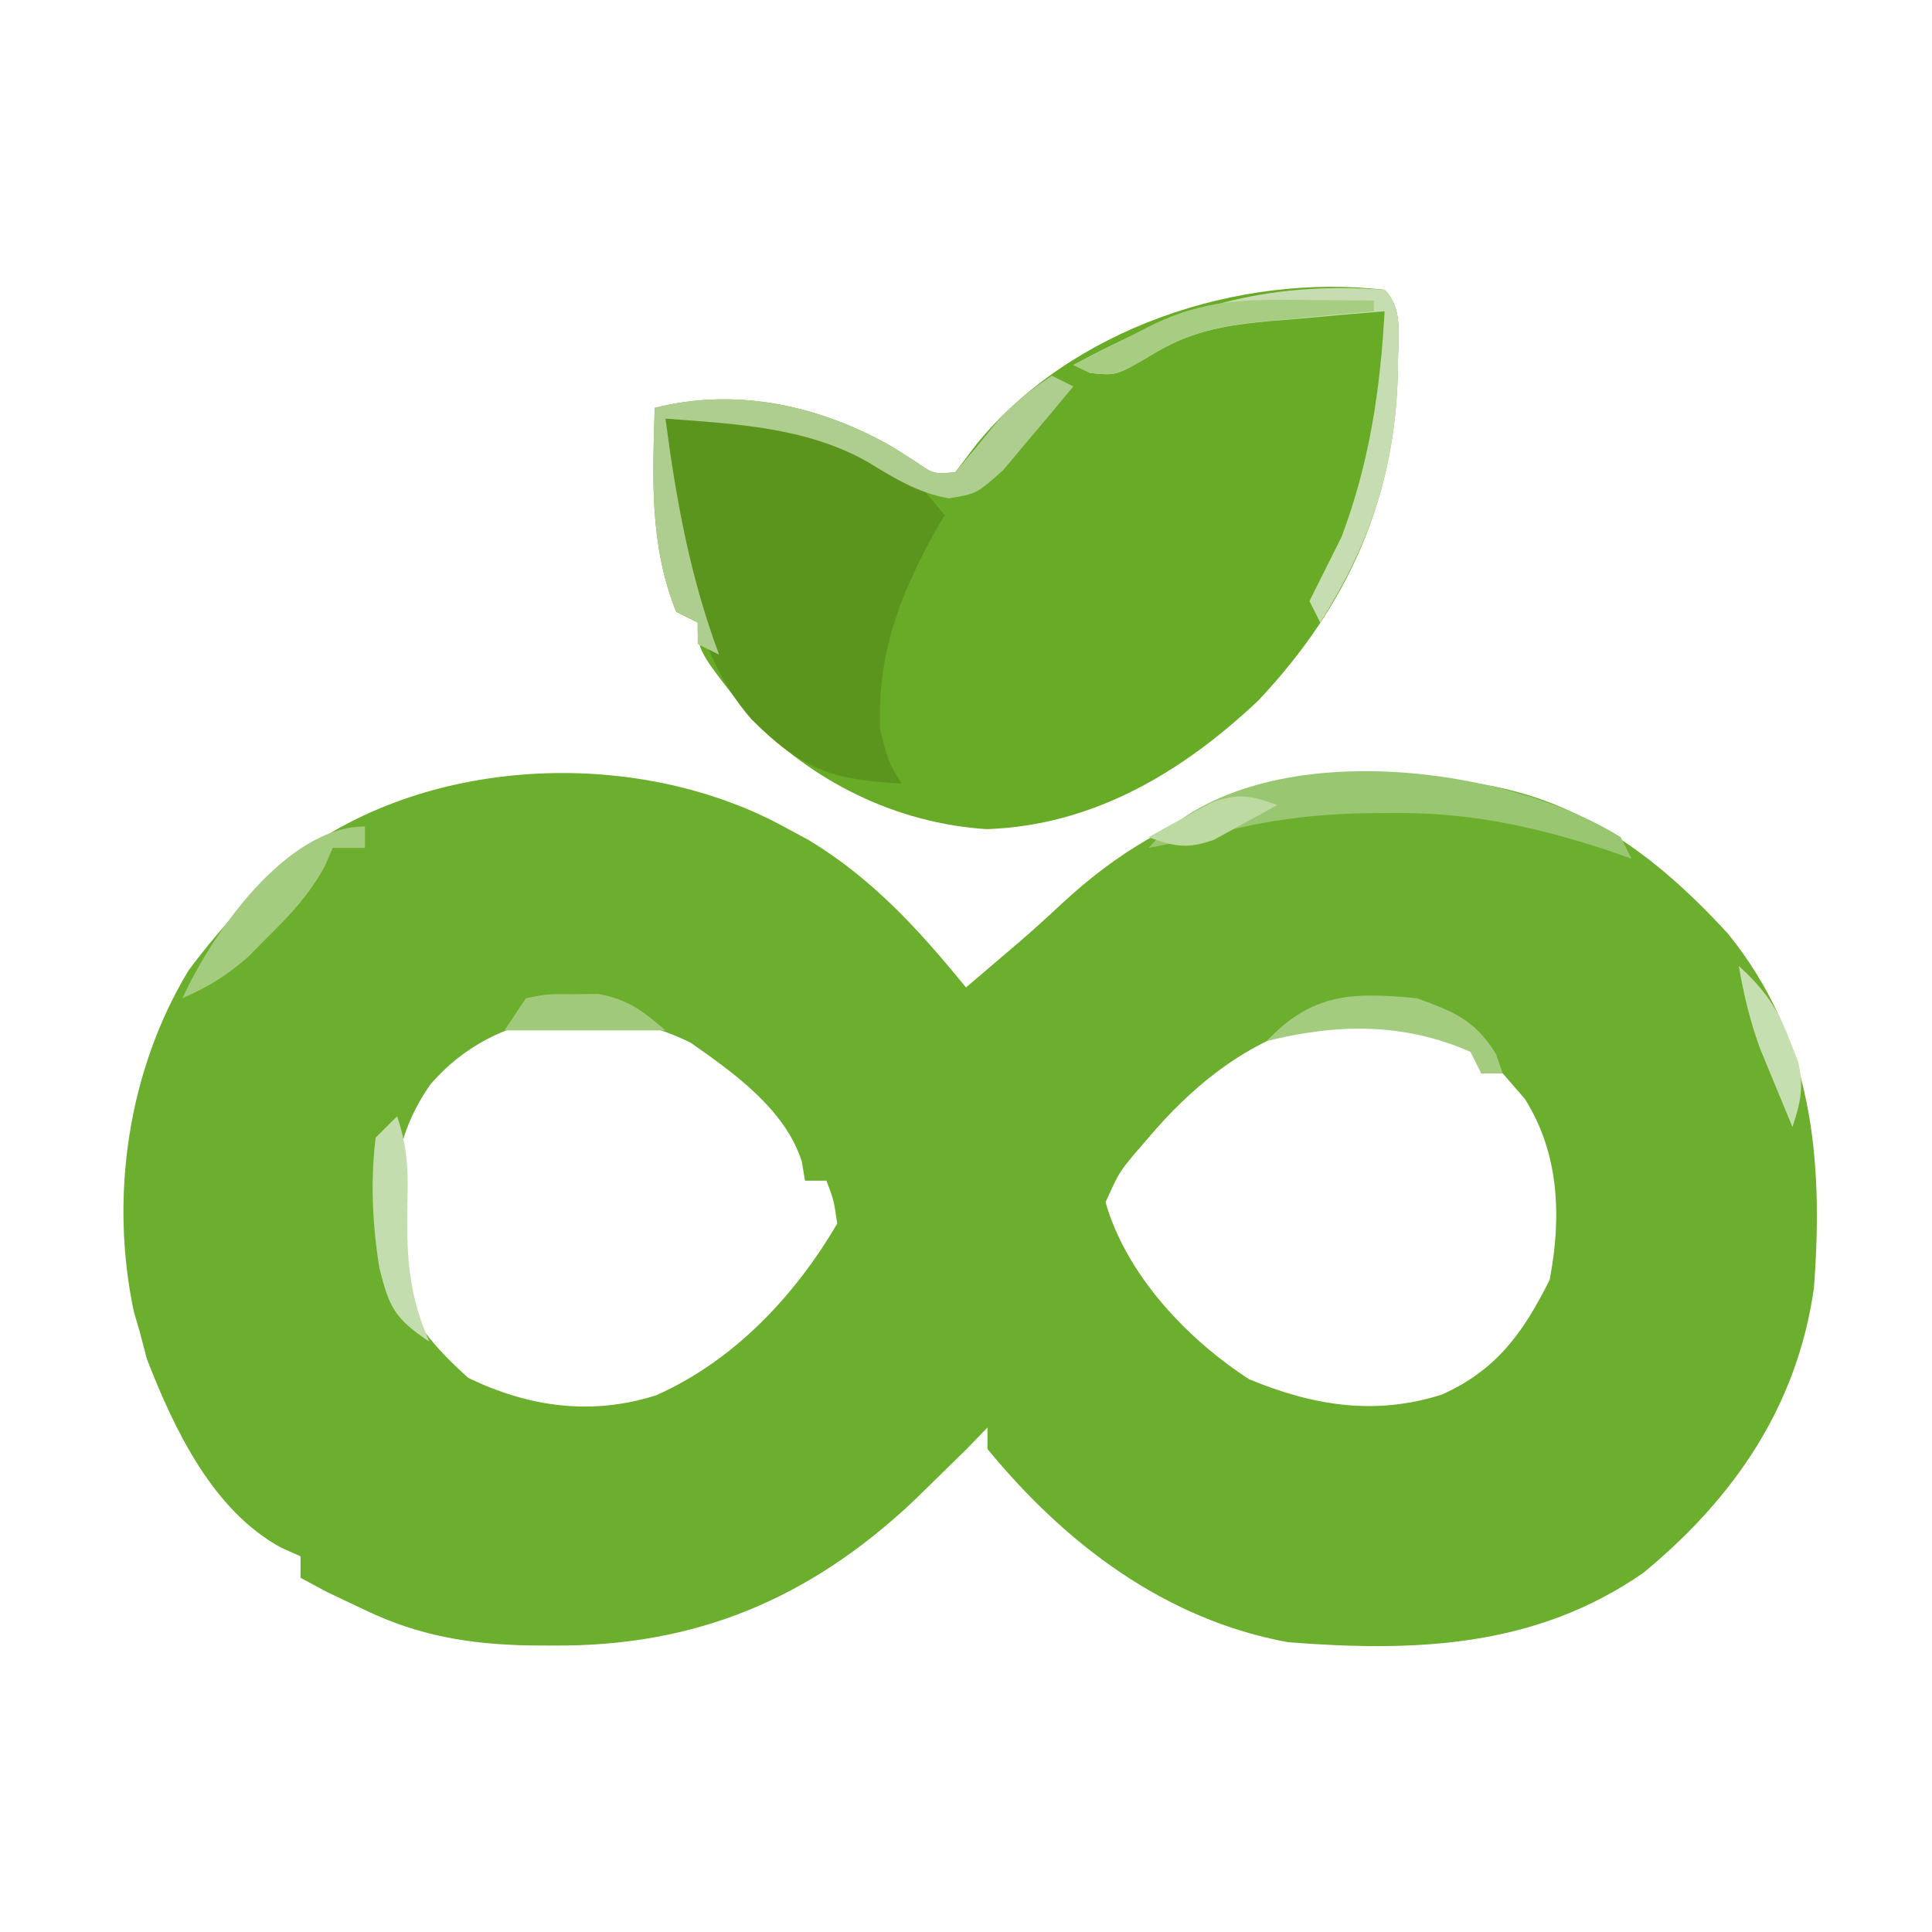 <?xml version="1.0" encoding="UTF-8"?>
<svg version="1.1" xmlns="http://www.w3.org/2000/svg" width="180" height="180">
<path d="M0 0 C0.784 0.424 1.567 0.848 2.375 1.285 C8.32 4.891 12.632 9.644 17 15 C17.99 14.154 18.98 13.309 20 12.438 C20.643 11.891 21.286 11.344 21.949 10.781 C23.287 9.619 24.604 8.432 25.895 7.219 C36.561 -2.687 47.109 -4.599 61.188 -4.332 C72.455 -3.798 80.543 1.857 88 10 C95.856 19.707 96.915 30.862 96 43 C94.44 53.987 88.601 62.533 80.117 69.531 C70.046 76.518 58.859 76.929 47 76 C35.593 73.908 26.288 66.881 19 58 C19 57.34 19 56.68 19 56 C18.361 56.66 17.721 57.32 17.062 58 C16.046 59.005 15.025 60.004 14 61 C13.345 61.639 12.69 62.279 12.016 62.938 C2.351 71.985 -8.195 76.413 -21.438 76.312 C-22.553 76.307 -22.553 76.307 -23.691 76.302 C-29.233 76.192 -33.962 75.421 -39 73 C-40.176 72.443 -41.351 71.886 -42.562 71.312 C-43.367 70.879 -44.171 70.446 -45 70 C-45 69.34 -45 68.68 -45 68 C-45.598 67.732 -46.196 67.464 -46.812 67.188 C-53.186 63.728 -56.776 56.147 -59.312 49.625 C-59.539 48.759 -59.766 47.892 -60 47 C-60.173 46.419 -60.345 45.837 -60.523 45.238 C-62.799 34.55 -61.091 22.743 -55.422 13.398 C-53.729 11.118 -51.959 9.055 -50 7 C-49.477 6.437 -48.953 5.873 -48.414 5.293 C-36.183 -6.491 -14.697 -7.969 0 0 Z M-32.875 24 C-36.85 29.611 -36.613 35.333 -36 42 C-34.748 46.034 -32.506 48.542 -29.375 51.375 C-23.734 54.091 -17.926 54.918 -11.875 53 C-4.628 49.779 1.049 43.755 5 37 C4.69 34.834 4.69 34.834 4 33 C3.34 33 2.68 33 2 33 C1.853 32.12 1.853 32.12 1.703 31.223 C0.169 26.372 -4.638 22.95 -8.688 20.125 C-16.89 16.135 -26.679 16.863 -32.875 24 Z M34 29 C33.312 29.797 33.312 29.797 32.609 30.609 C31.253 32.263 31.253 32.263 30 35 C31.913 41.739 37.56 47.729 43.375 51.5 C49.321 53.961 55.075 54.915 61.312 52.938 C66.387 50.682 68.904 47.192 71.375 42.25 C72.493 36.437 72.297 30.488 69.062 25.375 C68.042 24.199 68.042 24.199 67 23 C66.34 23 65.68 23 65 23 C64.505 21.515 64.505 21.515 64 20 C52.15 14.508 41.807 19.744 34 29 Z " fill="#6CAE2D" transform="translate(73,77)"/>
<path d="M0 0 C1.812 1.812 1.216 4.495 1.25 6.938 C1.116 19.253 -3.298 29.268 -11.75 38.25 C-18.831 44.939 -27.151 49.913 -37.062 50.25 C-45.485 49.715 -53.379 45.827 -59.199 39.676 C-64 33.629 -64 33.629 -64 31 C-64.66 30.67 -65.32 30.34 -66 30 C-68.495 23.763 -68.196 17.638 -68 11 C-60.362 9.076 -52.65 10.766 -45.875 14.625 C-45.171 15.071 -44.467 15.517 -43.742 15.977 C-42.049 17.169 -42.049 17.169 -40 17 C-39.361 16.154 -38.721 15.309 -38.062 14.438 C-29.267 3.591 -13.627 -1.586 0 0 Z " fill="#68AB27" transform="translate(129,27)"/>
<path d="M0 0 C8.083 -0.631 16.165 0.305 22.805 5.379 C24.188 6.75 24.188 6.75 26 9 C25.651 9.606 25.301 10.212 24.941 10.836 C21.682 16.837 19.731 22.1 20 29 C20.773 31.996 20.773 31.996 22 34 C15.458 33.662 12.642 32.642 8 28 C5.078 24.652 3.686 20.979 2.312 16.812 C2.091 16.149 1.87 15.486 1.642 14.802 C0.007 9.631 -0.471 5.369 0 0 Z " fill="#5B951D" transform="translate(62,39)"/>
<path d="M0 0 C0.66 0.33 1.32 0.66 2 1 C0.622 2.681 -0.778 4.345 -2.188 6 C-2.965 6.928 -3.742 7.856 -4.543 8.812 C-7 11 -7 11 -9.59 11.43 C-12.527 10.906 -14.666 9.557 -17.191 8.02 C-22.946 4.776 -29.554 4.493 -36 4 C-34.993 11.663 -33.704 18.748 -31 26 C-31.66 25.67 -32.32 25.34 -33 25 C-33 24.34 -33 23.68 -33 23 C-33.66 22.67 -34.32 22.34 -35 22 C-37.495 15.763 -37.196 9.638 -37 3 C-29.362 1.076 -21.65 2.766 -14.875 6.625 C-14.171 7.071 -13.467 7.517 -12.742 7.977 C-11.049 9.169 -11.049 9.169 -9 9 C-7.754 7.525 -6.512 6.046 -5.309 4.535 C-3.74 2.695 -2.007 1.338 0 0 Z " fill="#AECE8F" transform="translate(98,35)"/>
<path d="M0 0 C1.812 1.812 1.216 4.495 1.25 6.938 C1.169 16.148 -1.12 23.259 -6 31 C-6.33 30.34 -6.66 29.68 -7 29 C-6 27 -5 25 -4 23 C-1.407 16.082 -0.405 9.354 0 2 C-2.857 2.23 -5.709 2.483 -8.562 2.75 C-9.362 2.812 -10.162 2.874 -10.986 2.938 C-15.151 3.345 -18.254 3.916 -21.84 6.141 C-25 8 -25 8 -27.438 7.75 C-27.953 7.503 -28.469 7.255 -29 7 C-19.168 1.721 -11.277 -0.852 0 0 Z " fill="#C5DDB0" transform="translate(129,27)"/>
<path d="M0 0 C0.495 0.99 0.495 0.99 1 2 C0.175 1.711 -0.65 1.423 -1.5 1.125 C-8.328 -1.07 -14.29 -2.342 -21.438 -2.25 C-22.18 -2.245 -22.923 -2.241 -23.688 -2.236 C-29.048 -2.147 -33.826 -1.466 -39 0 C-40.665 0.34 -42.331 0.677 -44 1 C-34.372 -9.741 -11.079 -6.951 0 0 Z " fill="#99C670" transform="translate(151,78)"/>
<path d="M0 0 C0 0.66 0 1.32 0 2 C-0.99 2 -1.98 2 -3 2 C-3.25 2.575 -3.5 3.15 -3.758 3.742 C-5.171 6.31 -6.797 8.062 -8.875 10.125 C-9.553 10.808 -10.231 11.491 -10.93 12.195 C-12.887 13.902 -14.631 14.969 -17 16 C-14.284 10.036 -7.333 0 0 0 Z " fill="#A4CC7F" transform="translate(34,77)"/>
<path d="M0 0 C3.514 1.278 5.379 2.012 7.375 5.188 C7.581 5.786 7.787 6.384 8 7 C7.34 7 6.68 7 6 7 C5.67 6.34 5.34 5.68 5 5 C-1.238 2.261 -7.428 2.357 -14 4 C-9.696 -0.5 -6.051 -0.57 0 0 Z " fill="#A4CC7F" transform="translate(132,93)"/>
<path d="M0 0 C0.702 0.005 1.404 0.009 2.127 0.014 C3.856 0.025 5.584 0.043 7.312 0.062 C7.312 0.393 7.312 0.723 7.312 1.062 C6.167 1.16 5.021 1.258 3.84 1.359 C2.31 1.51 0.78 1.661 -0.75 1.812 C-1.502 1.874 -2.254 1.936 -3.029 2 C-7.064 2.419 -10.023 3.048 -13.496 5.203 C-16.688 7.062 -16.688 7.062 -19.125 6.812 C-19.641 6.565 -20.156 6.317 -20.688 6.062 C-19.085 5.248 -17.48 4.436 -15.875 3.625 C-14.982 3.173 -14.088 2.72 -13.168 2.254 C-8.673 0.095 -4.888 -0.059 0 0 Z " fill="#A7CD83" transform="translate(120.688,27.938)"/>
<path d="M0 0 C1.075 3.226 1.035 5.432 0.938 8.812 C0.889 13.294 1.151 16.84 3 21 C-0.231 18.846 -0.736 17.802 -1.652 14.145 C-2.302 10.137 -2.501 6.033 -2 2 C-1.34 1.34 -0.68 0.68 0 0 Z " fill="#C4DDAE" transform="translate(37,104)"/>
<path d="M0 0 C2.023 -0.398 2.023 -0.398 4.375 -0.375 C5.146 -0.383 5.917 -0.39 6.711 -0.398 C9.481 0.084 10.894 1.183 13 3 C8 3 3 3 -2 3 C-1.34 2.01 -0.68 1.02 0 0 Z " fill="#A0C979" transform="translate(49,93)"/>
<path d="M0 0 C2.366 2.133 3.63 3.959 4.75 6.938 C5.013 7.607 5.276 8.276 5.547 8.965 C6.07 11.316 5.75 12.736 5 15 C4.349 13.44 3.704 11.877 3.062 10.312 C2.703 9.442 2.343 8.572 1.973 7.676 C1.043 5.118 0.458 2.678 0 0 Z " fill="#C6DFB0" transform="translate(162,90)"/>
<path d="M0 0 C-1.242 0.702 -2.494 1.386 -3.75 2.062 C-4.794 2.637 -4.794 2.637 -5.859 3.223 C-8.361 4.131 -9.533 3.883 -12 3 C-10.758 2.298 -9.506 1.614 -8.25 0.938 C-7.206 0.363 -7.206 0.363 -6.141 -0.223 C-3.639 -1.131 -2.467 -0.883 0 0 Z " fill="#BDDAA3" transform="translate(119,75)"/>
</svg>
